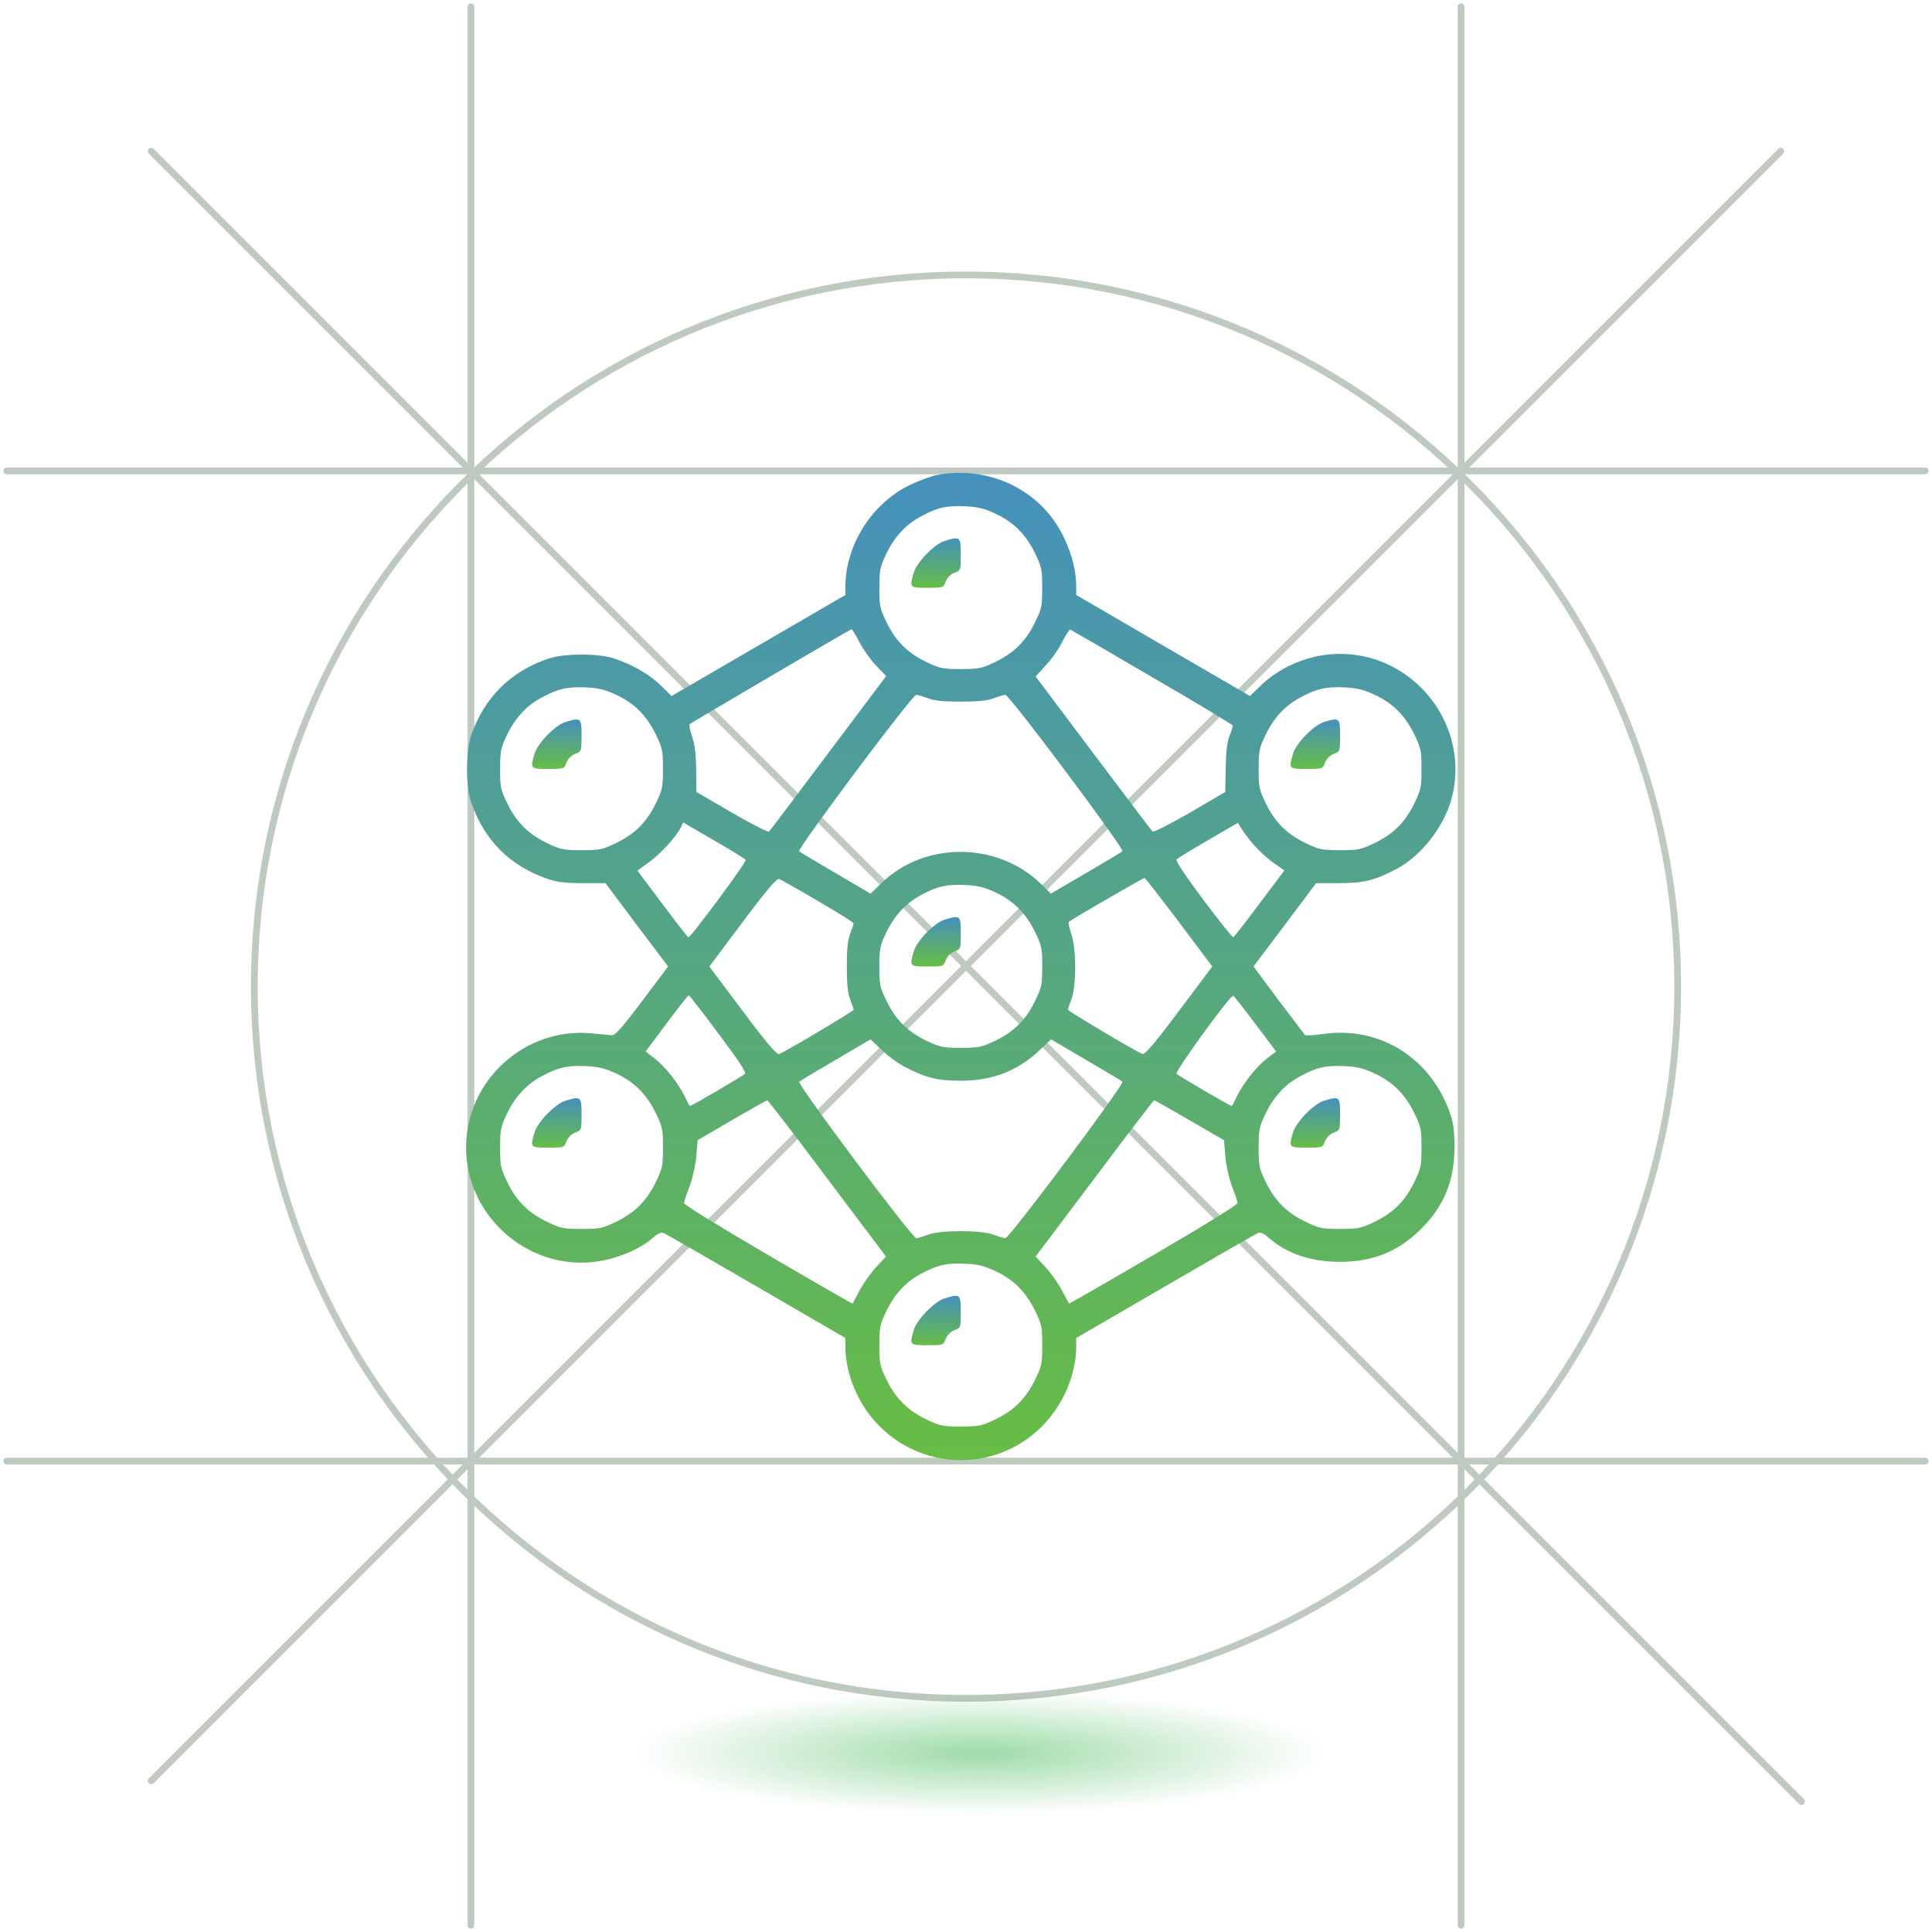 <?xml version="1.0" encoding="UTF-8"?> <svg xmlns="http://www.w3.org/2000/svg" width="286" height="286" viewBox="0 0 286 286" fill="none"><path d="M1 69.71H285M1 216.29H285M69.71 285V1M216.29 285V1M22.376 22.376L266.677 266.677M22.376 263.623L263.624 22.376M248.355 146.054C248.355 204.24 201.186 251.409 143 251.409C84.814 251.409 37.645 204.24 37.645 146.054C37.645 87.868 84.814 40.699 143 40.699C201.186 40.699 248.355 87.868 248.355 146.054Z" stroke="#3A5D3F" stroke-opacity="0.33" stroke-linecap="round" stroke-linejoin="round"></path><ellipse cx="145" cy="259.5" rx="70" ry="12.5" fill="url(#paint0_radial_744_13509)" fill-opacity="0.81"></ellipse><path d="M138.722 70.314C137.898 70.466 136.098 71.136 134.725 71.776C129.08 74.488 125.174 80.643 125.144 86.828V88.077L112.298 95.542L99.421 103.037L97.804 101.453C96.065 99.777 93.654 98.406 90.969 97.492C88.65 96.7 83.524 96.7 81.205 97.492C75.56 99.381 71.624 103.311 69.732 108.948C68.939 111.264 68.939 116.382 69.732 118.698C71.655 124.396 75.499 128.235 81.205 130.154C82.456 130.581 83.768 130.733 86.27 130.733H89.627L94.265 136.918L98.903 143.073L95.058 148.192C92.068 152.153 91.091 153.28 90.573 153.25C90.207 153.219 88.864 153.097 87.613 152.975C77.727 152 69 159.922 69 169.886C69 179.727 77.635 187.679 87.46 186.857C90.817 186.552 94.478 185.12 96.614 183.261C97.316 182.622 97.865 182.378 98.231 182.53C98.506 182.622 104.7 186.186 111.932 190.391L125.144 198.069V199.318C125.144 203.523 127.127 208.093 130.24 211.171C136.983 217.843 147.632 217.813 154.284 211.11C157.366 208.002 159.318 203.493 159.318 199.318V198.069L172.53 190.391C179.762 186.186 185.956 182.622 186.231 182.53C186.597 182.378 187.146 182.622 187.848 183.261C190.472 185.577 194.134 186.796 198.375 186.796C203.257 186.796 207.071 185.242 210.397 181.89C213.753 178.569 215.31 174.761 215.31 169.886C215.31 167.57 215.157 166.229 214.73 165.011C211.923 156.662 204.294 151.848 195.873 153.067C194.5 153.25 193.279 153.341 193.157 153.189C193.066 153.067 191.296 150.751 189.252 148.039L185.559 143.073L190.197 136.918L194.835 130.733H198.192C201.914 130.733 203.501 130.337 206.735 128.631C210.519 126.65 213.967 122.111 215.004 117.754C217.629 106.572 208.414 95.907 196.971 96.852C193.096 97.187 189.252 98.924 186.536 101.575L185.041 103.037L172.195 95.572L159.318 88.077V86.828C159.318 84.543 158.678 81.983 157.457 79.485C154.162 72.599 146.503 68.851 138.722 70.314ZM147.235 75.981C150.012 77.261 151.782 79.028 153.155 81.77C154.223 83.964 154.284 84.238 154.284 87.011C154.284 89.783 154.223 90.058 153.155 92.251C151.782 95.024 150.012 96.73 147.174 98.071C145.313 98.954 144.855 99.046 142.231 99.046C139.607 99.046 139.149 98.954 137.288 98.071C134.45 96.73 132.681 95.024 131.307 92.251C130.24 90.058 130.178 89.783 130.178 87.041C130.178 84.39 130.27 83.933 131.155 82.075C132.375 79.485 134.115 77.596 136.403 76.407C138.783 75.128 140.126 74.823 142.902 74.945C144.764 75.036 145.71 75.28 147.235 75.981ZM127.219 95.054C127.768 96.121 128.897 97.705 129.721 98.558L131.185 100.082L122.642 111.447C117.973 117.693 114.007 122.933 113.854 123.086C113.701 123.238 111.413 122.08 108.331 120.282L103.083 117.236L103.052 113.945C103.022 111.568 102.839 110.167 102.442 109.009C102.137 108.125 101.985 107.303 102.076 107.211C102.29 106.998 125.815 93.196 126.059 93.135C126.151 93.135 126.669 93.988 127.219 95.054ZM170.547 100.234C177.138 104.043 182.508 107.303 182.508 107.425C182.508 107.547 182.295 108.247 181.989 108.979C181.654 109.893 181.471 111.416 181.44 113.793L181.379 117.236L176.131 120.313C173.049 122.08 170.761 123.238 170.608 123.086C170.456 122.933 166.519 117.723 161.82 111.477L153.307 100.143L154.772 98.528C155.596 97.675 156.725 96.09 157.243 95.024C157.793 93.957 158.342 93.135 158.433 93.196C158.525 93.226 163.987 96.395 170.547 100.234ZM91.091 102.793C93.868 104.073 95.638 105.84 97.011 108.582C98.079 110.776 98.14 111.05 98.14 113.823C98.14 116.596 98.079 116.87 97.011 119.064C95.638 121.836 93.868 123.543 91.03 124.883C89.169 125.767 88.711 125.858 86.087 125.858C83.463 125.858 83.005 125.767 81.144 124.883C78.306 123.543 76.537 121.836 75.164 119.064C74.096 116.87 74.035 116.596 74.035 113.854C74.035 111.203 74.126 110.746 75.011 108.887C76.232 106.297 77.971 104.408 80.259 103.22C82.639 101.94 83.982 101.636 86.758 101.757C88.62 101.849 89.566 102.093 91.091 102.793ZM203.379 102.793C206.156 104.073 207.925 105.84 209.299 108.582C210.367 110.776 210.428 111.05 210.428 113.823C210.428 116.596 210.367 116.87 209.299 119.064C207.925 121.836 206.156 123.543 203.318 124.883C201.457 125.767 200.999 125.858 198.375 125.858C195.751 125.858 195.293 125.767 193.432 124.883C190.594 123.543 188.824 121.836 187.451 119.064C186.383 116.87 186.322 116.596 186.322 113.854C186.322 111.203 186.414 110.746 187.299 108.887C188.519 106.297 190.258 104.408 192.547 103.22C194.927 101.94 196.27 101.636 199.046 101.757C200.908 101.849 201.853 102.093 203.379 102.793ZM137.38 103.372C138.356 103.738 139.699 103.86 142.231 103.86C144.764 103.86 146.106 103.738 147.083 103.372C147.815 103.098 148.608 102.854 148.822 102.854C149.432 102.854 166.489 125.675 166.153 126.011C166.001 126.163 163.56 127.625 160.722 129.271L155.565 132.287L154.07 130.825C147.662 124.609 136.983 124.518 130.575 130.642L128.866 132.287L123.74 129.271C120.903 127.625 118.462 126.163 118.309 126.011C117.973 125.675 135.03 102.854 135.64 102.854C135.854 102.854 136.647 103.098 137.38 103.372ZM106.775 125.036C108.667 126.132 110.284 127.138 110.376 127.29C110.559 127.595 102.229 138.838 101.893 138.747C101.771 138.686 100.337 136.857 98.72 134.694C97.072 132.5 95.424 130.307 95.058 129.819L94.356 128.875L96.126 127.595C97.865 126.315 100.215 123.756 100.825 122.415L101.13 121.745L102.229 122.385C102.839 122.75 104.883 123.939 106.775 125.036ZM186.231 125.736C186.994 126.529 188.184 127.534 188.885 127.991L190.136 128.844L189.435 129.789C189.038 130.307 187.39 132.5 185.743 134.694C184.125 136.857 182.691 138.686 182.569 138.747C182.447 138.777 180.433 136.279 178.114 133.171C175.338 129.423 173.965 127.412 174.178 127.199C174.331 127.047 176.436 125.767 178.847 124.365L183.241 121.806L184.034 123.055C184.492 123.756 185.468 124.975 186.231 125.736ZM121.086 133.384C123.984 135.06 126.364 136.553 126.364 136.675C126.364 136.797 126.12 137.497 125.846 138.229C125.479 139.204 125.357 140.544 125.357 143.073C125.357 145.602 125.479 146.943 125.846 147.918C126.12 148.649 126.364 149.35 126.364 149.472C126.364 149.685 116.387 155.626 115.349 156.022C114.983 156.144 113.61 154.56 109.918 149.624L105.005 143.073L109.918 136.522C113.61 131.586 114.983 130.002 115.349 130.124C115.624 130.246 118.217 131.678 121.086 133.384ZM174.544 136.522L179.457 143.073L174.544 149.624C170.852 154.56 169.479 156.144 169.113 156.022C168.106 155.626 158.098 149.685 158.098 149.472C158.098 149.35 158.311 148.649 158.617 147.918C159.349 145.937 159.349 140.392 158.586 138.259C158.281 137.375 158.128 136.553 158.22 136.461C158.525 136.157 169.205 129.972 169.418 129.972C169.54 129.972 171.829 132.927 174.544 136.522ZM147.235 132.043C150.012 133.323 151.782 135.09 153.155 137.832C154.223 140.026 154.284 140.3 154.284 143.073C154.284 145.846 154.223 146.12 153.155 148.314C151.782 151.086 150.012 152.793 147.174 154.133C145.313 155.017 144.855 155.108 142.231 155.108C139.607 155.108 139.149 155.017 137.288 154.133C134.45 152.793 132.681 151.086 131.307 148.314C130.24 146.12 130.178 145.846 130.178 143.104C130.178 140.453 130.27 139.996 131.155 138.137C132.375 135.547 134.115 133.658 136.403 132.47C138.783 131.19 140.126 130.886 142.902 131.007C144.764 131.099 145.71 131.343 147.235 132.043ZM106.348 153.006C109.125 156.693 110.498 158.734 110.284 158.947C109.887 159.343 102.198 163.822 102.107 163.731C102.046 163.67 101.71 163.03 101.344 162.268C100.367 160.288 98.475 157.911 96.919 156.693L95.577 155.657L98.689 151.482C100.398 149.197 101.862 147.339 101.954 147.339C102.046 147.339 104.029 149.868 106.348 153.006ZM185.834 151.574L188.916 155.657L187.543 156.693C185.987 157.911 184.095 160.288 183.118 162.268C182.752 163.03 182.417 163.67 182.356 163.731C182.264 163.822 174.575 159.343 174.178 158.947C173.873 158.643 182.142 147.247 182.569 147.4C182.691 147.461 184.156 149.319 185.834 151.574ZM133.901 157.911C137.044 159.557 138.722 159.983 142.231 159.983C146.961 159.983 150.744 158.49 153.948 155.413L155.596 153.859L160.722 156.875C163.56 158.521 166.001 159.983 166.153 160.136C166.489 160.471 149.432 183.292 148.822 183.292C148.608 183.292 147.815 183.048 147.083 182.774C145.221 182.073 139.241 182.073 137.38 182.774C136.647 183.048 135.854 183.292 135.64 183.292C135.03 183.292 117.973 160.471 118.309 160.136C118.462 159.983 120.903 158.521 123.74 156.875L128.866 153.859L130.514 155.413C131.399 156.297 132.955 157.424 133.901 157.911ZM91.091 158.856C93.868 160.136 95.638 161.903 97.011 164.645C98.079 166.839 98.14 167.113 98.14 169.886C98.14 172.658 98.079 172.932 97.011 175.126C95.638 177.899 93.868 179.605 91.03 180.946C89.169 181.829 88.711 181.921 86.087 181.921C83.463 181.921 83.005 181.829 81.144 180.946C78.306 179.605 76.537 177.899 75.164 175.126C74.096 172.932 74.035 172.658 74.035 169.916C74.035 167.265 74.126 166.808 75.011 164.95C76.232 162.36 77.971 160.471 80.259 159.282C82.639 158.003 83.982 157.698 86.758 157.82C88.62 157.911 89.566 158.155 91.091 158.856ZM203.379 158.856C206.156 160.136 207.925 161.903 209.299 164.645C210.367 166.839 210.428 167.113 210.428 169.886C210.428 172.658 210.367 172.932 209.299 175.126C207.925 177.899 206.156 179.605 203.318 180.946C201.457 181.829 200.999 181.921 198.375 181.921C195.751 181.921 195.293 181.829 193.432 180.946C190.594 179.605 188.824 177.899 187.451 175.126C186.383 172.932 186.322 172.658 186.322 169.916C186.322 167.265 186.414 166.808 187.299 164.95C188.519 162.36 190.258 160.471 192.547 159.282C194.927 158.003 196.27 157.698 199.046 157.82C200.908 157.911 201.853 158.155 203.379 158.856ZM122.459 174.456L131.155 186.004L129.69 187.588C128.897 188.441 127.798 189.995 127.249 191.031C126.731 192.036 126.242 192.92 126.212 192.981C126.181 193.011 120.536 189.782 113.671 185.76C106.165 181.372 101.222 178.325 101.252 178.082C101.283 177.838 101.649 176.711 102.107 175.553C102.564 174.304 102.961 172.475 103.083 171.104L103.266 168.789L108.331 165.833C111.108 164.218 113.488 162.878 113.579 162.878C113.701 162.878 117.699 168.088 122.459 174.456ZM176.1 165.833L181.196 168.789L181.379 171.104C181.501 172.475 181.898 174.304 182.356 175.553C182.813 176.711 183.179 177.838 183.21 178.082C183.241 178.325 178.267 181.403 170.791 185.76C163.926 189.782 158.281 193.011 158.25 192.981C158.22 192.92 157.732 192.036 157.213 191.031C156.664 189.995 155.565 188.441 154.772 187.588L153.307 186.004L162.003 174.456C166.764 168.088 170.761 162.878 170.852 162.878C170.944 162.878 173.324 164.218 176.1 165.833ZM147.235 188.106C150.012 189.386 151.782 191.153 153.155 193.895C154.223 196.089 154.284 196.363 154.284 199.136C154.284 201.908 154.223 202.182 153.155 204.376C151.782 207.149 150.012 208.855 147.174 210.196C145.313 211.079 144.855 211.171 142.231 211.171C139.607 211.171 139.149 211.079 137.288 210.196C134.45 208.855 132.681 207.149 131.307 204.376C130.24 202.182 130.178 201.908 130.178 199.166C130.178 196.515 130.27 196.058 131.155 194.2C132.375 191.61 134.115 189.721 136.403 188.532C138.783 187.253 140.126 186.948 142.902 187.07C144.764 187.161 145.71 187.405 147.235 188.106Z" fill="url(#paint1_linear_744_13509)"></path><path d="M139.788 80.094C138.293 80.582 135.73 83.202 135.272 84.756C134.601 87.011 134.632 87.011 137.286 87.011C139.636 87.011 139.666 87.011 140.002 86.066C140.246 85.487 140.704 85.03 141.284 84.787C142.229 84.451 142.229 84.421 142.229 82.075C142.229 79.424 142.138 79.363 139.788 80.094Z" fill="url(#paint2_linear_744_13509)"></path><path d="M83.648 106.907C82.153 107.394 79.59 110.015 79.132 111.569C78.461 113.823 78.491 113.823 81.146 113.823C83.495 113.823 83.526 113.823 83.861 112.879C84.106 112.3 84.563 111.843 85.143 111.599C86.089 111.264 86.089 111.233 86.089 108.887C86.089 106.237 85.997 106.176 83.648 106.907Z" fill="url(#paint3_linear_744_13509)"></path><path d="M195.933 106.907C194.438 107.394 191.875 110.015 191.417 111.569C190.746 113.823 190.776 113.823 193.431 113.823C195.78 113.823 195.811 113.823 196.147 112.879C196.391 112.3 196.848 111.843 197.428 111.599C198.374 111.264 198.374 111.233 198.374 108.887C198.374 106.237 198.282 106.176 195.933 106.907Z" fill="url(#paint4_linear_744_13509)"></path><path d="M139.788 136.157C138.293 136.644 135.73 139.265 135.272 140.819C134.601 143.073 134.632 143.073 137.286 143.073C139.636 143.073 139.666 143.073 140.002 142.129C140.246 141.55 140.704 141.093 141.284 140.849C142.229 140.514 142.229 140.483 142.229 138.137C142.229 135.487 142.138 135.426 139.788 136.157Z" fill="url(#paint5_linear_744_13509)"></path><path d="M83.648 162.969C82.153 163.457 79.59 166.077 79.132 167.631C78.461 169.886 78.491 169.886 81.146 169.886C83.495 169.886 83.526 169.886 83.861 168.941C84.106 168.362 84.563 167.905 85.143 167.662C86.089 167.326 86.089 167.296 86.089 164.95C86.089 162.299 85.997 162.238 83.648 162.969Z" fill="url(#paint6_linear_744_13509)"></path><path d="M195.933 162.969C194.438 163.457 191.875 166.077 191.417 167.631C190.746 169.886 190.776 169.886 193.431 169.886C195.78 169.886 195.811 169.886 196.147 168.941C196.391 168.362 196.848 167.905 197.428 167.662C198.374 167.326 198.374 167.296 198.374 164.95C198.374 162.299 198.282 162.238 195.933 162.969Z" fill="url(#paint7_linear_744_13509)"></path><path d="M139.788 192.219C138.293 192.707 135.73 195.327 135.272 196.881C134.601 199.136 134.632 199.136 137.286 199.136C139.636 199.136 139.666 199.136 140.002 198.191C140.246 197.612 140.704 197.155 141.284 196.912C142.229 196.576 142.229 196.546 142.229 194.2C142.229 191.549 142.138 191.488 139.788 192.219Z" fill="url(#paint8_linear_744_13509)"></path><defs><radialGradient id="paint0_radial_744_13509" cx="0" cy="0" r="1" gradientUnits="userSpaceOnUse" gradientTransform="translate(145 259.5) rotate(90) scale(12.5 70)"><stop stop-color="#38B54A" stop-opacity="0.6"></stop><stop offset="0.731" stop-color="#38B54A" stop-opacity="0"></stop></radialGradient><linearGradient id="paint1_linear_744_13509" x1="142.227" y1="216.156" x2="142.227" y2="70" gradientUnits="userSpaceOnUse"><stop stop-color="#67BD45"></stop><stop offset="1" stop-color="#4591BD"></stop></linearGradient><linearGradient id="paint2_linear_744_13509" x1="138.568" y1="87.011" x2="138.568" y2="79.694" gradientUnits="userSpaceOnUse"><stop stop-color="#67BD45"></stop><stop offset="1" stop-color="#4591BD"></stop></linearGradient><linearGradient id="paint3_linear_744_13509" x1="82.427" y1="113.823" x2="82.427" y2="106.506" gradientUnits="userSpaceOnUse"><stop stop-color="#67BD45"></stop><stop offset="1" stop-color="#4591BD"></stop></linearGradient><linearGradient id="paint4_linear_744_13509" x1="194.712" y1="113.823" x2="194.712" y2="106.506" gradientUnits="userSpaceOnUse"><stop stop-color="#67BD45"></stop><stop offset="1" stop-color="#4591BD"></stop></linearGradient><linearGradient id="paint5_linear_744_13509" x1="138.568" y1="143.073" x2="138.568" y2="135.756" gradientUnits="userSpaceOnUse"><stop stop-color="#67BD45"></stop><stop offset="1" stop-color="#4591BD"></stop></linearGradient><linearGradient id="paint6_linear_744_13509" x1="82.427" y1="169.886" x2="82.427" y2="162.569" gradientUnits="userSpaceOnUse"><stop stop-color="#67BD45"></stop><stop offset="1" stop-color="#4591BD"></stop></linearGradient><linearGradient id="paint7_linear_744_13509" x1="194.712" y1="169.886" x2="194.712" y2="162.569" gradientUnits="userSpaceOnUse"><stop stop-color="#67BD45"></stop><stop offset="1" stop-color="#4591BD"></stop></linearGradient><linearGradient id="paint8_linear_744_13509" x1="138.568" y1="199.136" x2="138.568" y2="191.819" gradientUnits="userSpaceOnUse"><stop stop-color="#67BD45"></stop><stop offset="1" stop-color="#4591BD"></stop></linearGradient></defs></svg> 